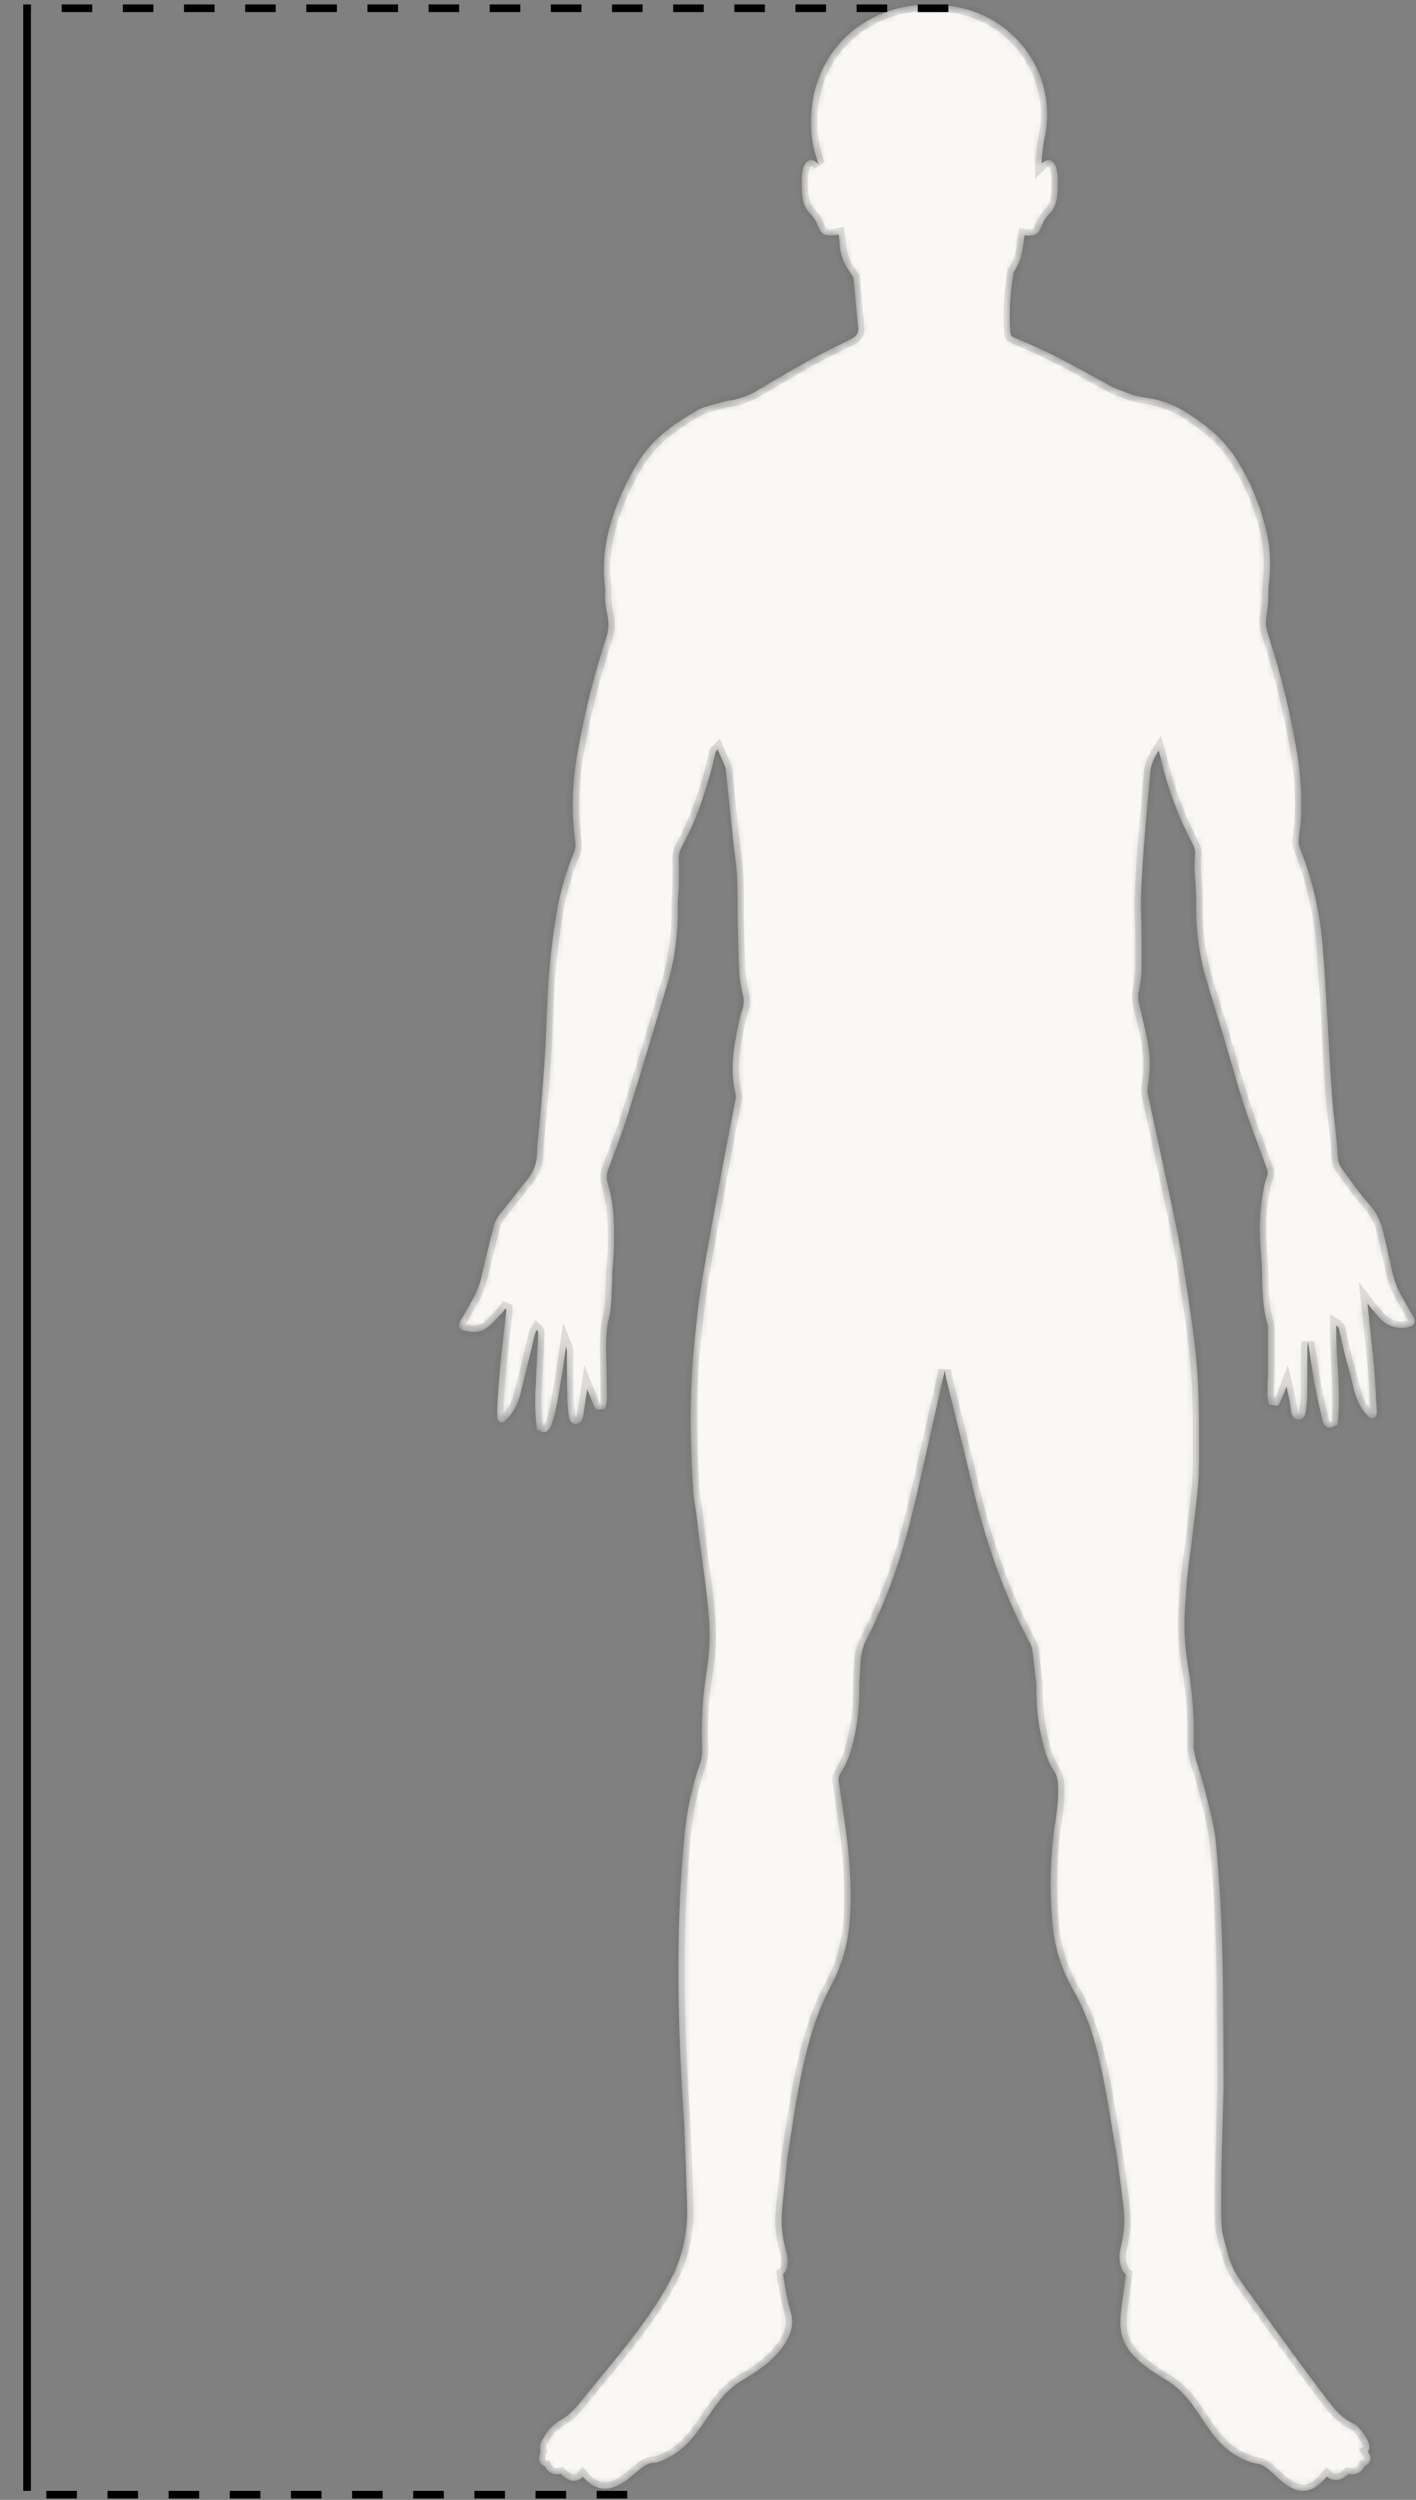 <svg width="157" height="277" viewBox="0 0 157 277" fill="none" xmlns="http://www.w3.org/2000/svg">
<rect x="0" y="0" width="157" height="277" fill="#808080" stroke="none"/>
<mask id="path-1-inside-1_1820_33148" fill="white">
<path fill-rule="evenodd" clip-rule="evenodd" d="M156.704 145.891C156.257 145.152 155.863 144.4 155.421 143.662C154.87 142.682 154.485 141.616 154.281 140.509C153.981 139.122 153.655 137.735 153.333 136.353C153.065 135.233 152.517 134.2 151.742 133.353C150.637 132.106 149.69 130.728 148.702 129.377C148.513 129.103 148.396 128.785 148.362 128.454C148.277 127.792 148.273 127.103 148.21 126.45C148.027 124.68 147.79 122.915 147.665 121.14C147.455 118.154 147.325 115.164 147.142 112.174C146.994 109.751 146.86 107.328 146.65 104.905C146.373 101.119 145.512 97.4 144.097 93.881C144.004 93.608 143.97 93.317 143.999 93.03C144.057 92.323 144.2 91.62 144.236 90.913C144.354 88.715 144.261 86.51 143.959 84.329C143.213 79.53 142.077 74.8 140.561 70.189C140.428 69.772 140.36 69.338 140.36 68.901C140.387 68.216 140.535 67.55 140.588 66.852C140.642 66.153 140.588 65.347 140.696 64.6C140.911 62.936 140.869 61.248 140.57 59.596C139.979 56.65 138.881 53.83 137.325 51.265C135.801 48.671 133.847 47.212 131.679 45.785C130.675 45.139 129.579 44.651 128.429 44.339C127.24 44.015 125.993 44.006 124.853 43.483C124.352 43.254 123.811 43.128 123.324 42.871C121.286 41.79 119.301 40.619 117.231 39.583C115.743 38.813 114.205 38.151 112.667 37.489C112.131 37.255 112.081 37.309 112.028 36.76C111.883 34.568 112.003 32.366 112.385 30.203C112.384 30.185 112.384 30.167 112.385 30.149L112.461 30.041C112.914 29.362 113.219 28.595 113.355 27.789C113.44 27.217 113.525 26.645 113.606 26.069C114.249 26.163 114.884 26.109 115.202 25.65C115.395 25.285 115.567 24.909 115.716 24.524C115.952 24.146 116.231 23.797 116.547 23.484C117.133 22.777 117.271 21.772 117.28 20.827C117.28 19.98 117.441 17.958 116.324 17.737C116.004 17.753 115.702 17.89 115.479 18.12C115.479 18.12 115.479 18.093 115.479 18.08C115.529 17.233 115.626 16.389 115.769 15.553C116.463 12.706 116.094 9.7 114.732 7.109C113.849 5.446 112.6 4.009 111.081 2.908C109.561 1.806 107.812 1.07 105.966 0.755C96.663 -0.934 88.885 5.709 90.025 15.4C90.162 16.24 90.373 17.066 90.655 17.868L90.776 18.179C90.472 17.922 90.123 17.688 89.86 17.728C88.742 17.949 88.894 19.98 88.903 20.818C88.903 21.763 89.051 22.768 89.641 23.475C89.953 23.79 90.23 24.139 90.468 24.515C90.616 24.9 90.788 25.276 90.982 25.641C91.366 26.199 92.22 26.163 92.984 25.983C93.039 26.268 93.072 26.557 93.083 26.848C93.112 27.843 93.395 28.814 93.905 29.667C94.133 30.027 94.384 30.378 94.621 30.734C94.759 32.319 95.067 35.539 95.135 36.197C95.233 37.062 94.862 37.336 94.026 37.733L93.793 37.841C92.43 38.521 91.058 39.178 89.717 39.935C87.879 40.939 86.073 42.015 84.249 43.087C83.364 43.66 82.385 44.072 81.357 44.303C80.922 44.356 80.49 44.439 80.065 44.551C79.14 44.839 78.143 45.001 77.325 45.451C74.545 47.091 72.099 48.689 70.249 52.04C68.058 55.998 66.444 60.565 67.093 65.154C67.106 65.279 67.106 65.406 67.093 65.532C67.053 66.346 67.124 67.161 67.303 67.955C67.506 68.749 67.506 69.583 67.303 70.378C65.936 74.531 64.862 78.776 64.089 83.082C63.441 86.46 63.338 89.921 63.785 93.332C63.84 93.723 63.785 94.122 63.628 94.484C62.871 96.322 62.291 98.228 61.894 100.177C61.199 103.945 60.788 107.762 60.664 111.593C60.575 113.354 60.539 115.11 60.428 116.866C60.289 119.037 60.101 121.208 59.918 123.378C59.806 124.797 59.6 126.211 59.547 127.63C59.568 128.7 59.219 129.744 58.559 130.584C57.584 131.755 56.69 132.993 55.72 134.164C55.288 134.617 54.963 135.162 54.768 135.758C54.343 137.443 53.919 139.122 53.525 140.816C53.352 141.766 53.051 142.689 52.631 143.558C52.126 144.49 51.594 145.414 51.058 146.332C50.736 146.882 50.897 147.314 51.505 147.454C52.47 147.665 53.423 147.67 54.214 146.949C54.701 146.499 55.157 146.017 55.617 145.54C55.76 145.373 55.893 145.199 56.015 145.017L56.136 145.071C56.136 145.292 56.109 145.522 56.082 145.733C55.895 147.436 55.684 149.142 55.515 150.845C55.367 152.326 55.255 153.808 55.153 155.29C55.108 155.871 55.121 156.46 55.13 157.046C55.136 157.174 55.182 157.298 55.263 157.397C55.343 157.497 55.454 157.568 55.577 157.6C55.814 157.681 55.944 157.51 56.1 157.361C56.948 156.496 57.526 155.4 57.763 154.209C58.309 152.061 58.809 149.899 59.332 147.746C59.383 147.61 59.446 147.479 59.52 147.355C59.571 147.402 59.611 147.46 59.638 147.525C59.664 147.589 59.678 147.658 59.676 147.728C59.654 148.273 59.632 148.818 59.6 149.359C59.533 150.71 59.462 152.061 59.399 153.439C59.286 155.09 59.328 156.749 59.525 158.392C59.667 158.438 59.806 158.493 59.94 158.559C60.007 158.611 60.083 158.65 60.165 158.671C60.246 158.693 60.331 158.698 60.415 158.686C60.498 158.674 60.579 158.645 60.651 158.6C60.723 158.556 60.785 158.498 60.834 158.428C60.989 158.241 61.107 158.025 61.183 157.793C61.769 156.015 61.983 154.159 62.305 152.326C62.479 151.295 62.596 150.25 62.752 149.219C62.815 149.374 62.852 149.538 62.859 149.705C62.859 151.507 62.859 153.349 62.9 155.177C62.927 155.821 62.993 156.463 63.096 157.1C63.116 157.278 63.197 157.443 63.325 157.566C63.453 157.69 63.621 157.764 63.798 157.775C63.964 157.772 64.126 157.72 64.263 157.626C64.401 157.532 64.508 157.399 64.571 157.244C64.636 157.07 64.678 156.888 64.697 156.704C64.831 155.83 64.956 154.952 65.108 153.939C65.363 154.578 65.555 155.082 65.765 155.578C66.055 156.267 66.064 156.262 66.816 156.15L67.097 156.127C67.191 155.805 67.257 155.475 67.294 155.141C67.294 154.24 67.267 153.34 67.263 152.439C67.263 150.277 67.008 148.116 67.535 145.949C67.839 144.725 67.777 143.419 67.866 142.144C67.897 141.73 67.866 141.306 67.893 140.888C68.07 139.217 68.129 137.536 68.072 135.857C68.061 134.263 67.834 132.679 67.397 131.147C67.218 130.641 67.231 130.086 67.432 129.589C68.148 127.648 68.921 125.72 69.538 123.734C71 119.064 72.403 114.367 73.807 109.684C74.745 106.767 75.199 103.715 75.148 100.65C75.121 99.862 75.242 99.064 75.264 98.272C75.264 97.308 75.305 96.349 75.264 95.39C75.225 94.826 75.349 94.263 75.622 93.768C76.45 92.248 77.15 90.66 77.714 89.022C78.334 87.288 78.849 85.518 79.256 83.721C79.268 83.463 79.379 83.22 79.565 83.041C79.864 83.73 80.155 84.392 80.432 85.027C80.473 85.174 80.494 85.325 80.495 85.478C80.758 87.973 81.009 90.472 81.272 92.971C81.42 94.363 81.657 95.75 81.719 97.146C81.809 98.736 81.755 100.33 81.786 101.924C81.827 103.892 81.867 105.86 81.961 107.824C82.032 108.593 82.159 109.356 82.341 110.107C82.499 110.649 82.499 111.226 82.341 111.769C82.143 112.341 81.985 112.926 81.867 113.52C81.335 116.033 80.924 118.546 81.536 121.109C81.592 121.376 81.592 121.652 81.536 121.919C81.25 123.441 80.924 124.959 80.642 126.477C79.721 131.43 78.778 136.384 77.928 141.338C77.508 143.788 77.231 146.269 76.99 148.746C76.658 152.125 76.526 155.52 76.596 158.915C76.637 161.004 76.717 163.098 76.86 165.188C76.936 166.309 77.204 167.44 77.307 168.539C77.633 171.79 78.237 175.001 78.514 178.252C78.762 180.417 78.731 182.604 78.42 184.76C77.914 187.712 77.719 190.71 77.839 193.704C77.871 194.328 77.779 194.953 77.567 195.541C76.658 198.189 76.085 200.941 75.859 203.733C74.866 214.239 75.135 224.714 75.859 235.329C75.859 235.329 76.19 243.583 76.19 245.452C76.136 247.639 75.651 249.793 74.764 251.789C72.341 256.805 68.188 261.399 64.616 265.839C62.757 268.15 62.484 267.789 61.576 268.541C60.669 269.293 60.611 269.577 60.132 270.343C60 270.521 59.913 270.729 59.879 270.949C59.846 271.169 59.867 271.394 59.94 271.604C59.395 273.09 60.419 273.279 60.419 273.279C60.562 273.607 60.818 273.872 61.14 274.025C61.462 274.177 61.829 274.207 62.171 274.108C63.695 275.648 64.612 274.418 64.612 274.418C66.359 276.454 68.161 276.013 70.235 274.198C72.309 272.383 72.117 273.157 73.244 272.712C78.076 270.802 78.304 265.997 82.475 263.633C87.079 261.021 88.259 258.184 87.714 256.373C87.319 254.925 87.02 253.452 86.82 251.964C87.312 251.636 87.473 250.613 87.2 249.551C86.306 246.204 86.654 245.804 87.325 238.895C88.331 232.591 89.185 225.466 92.144 220.026C93.225 218.011 93.908 215.804 94.156 213.528C94.314 211.818 94.355 210.1 94.281 208.385C94.202 206.273 94.002 204.168 93.682 202.08C93.458 200.528 93.233 198.976 93.007 197.424C92.975 197.26 92.976 197.091 93.011 196.928C93.046 196.764 93.112 196.61 93.208 196.473C93.763 195.611 94.175 194.663 94.428 193.668C94.966 191.729 95.25 189.727 95.273 187.714C95.273 186.629 95.313 185.534 95.407 184.454C95.404 183.615 95.571 182.784 95.899 182.013C97.634 178.651 99.047 175.13 100.119 171.497C101.161 167.985 101.929 164.404 102.734 160.833C103.408 157.831 104.081 154.838 104.755 151.853C104.804 152.142 104.84 152.443 104.907 152.754C105.121 153.655 105.354 154.556 105.568 155.434C106.306 158.437 107.07 161.45 107.772 164.441C109.194 170.502 111.196 176.478 114.156 181.972C114.249 182.153 114.33 182.339 114.397 182.531C114.426 182.631 114.448 182.734 114.464 182.837C114.683 184.827 114.875 186.187 114.911 186.773C114.911 187.079 114.911 187.39 114.911 187.701C114.938 189.714 115.224 191.715 115.76 193.654C116.013 194.65 116.425 195.598 116.981 196.46C117.142 196.694 117.723 197.703 116.882 202.679C116.399 206.484 116.371 210.333 116.797 214.145C117.131 216.409 117.889 218.588 119.033 220.567C122.077 225.781 122.716 232.892 123.852 239.008C124.746 245.894 124.951 246.002 124.187 249.366C123.95 250.424 124.343 251.721 124.844 252.032L124.348 255.635C123.901 258.967 124.415 260.827 129.265 263.691C133.449 266.173 133.579 271.036 138.586 272.797C139.721 273.198 139.649 272.603 141.634 274.517C143.717 276.526 145.438 276.499 147.115 274.405C147.115 274.405 148.125 275.463 149.511 274.126C149.511 274.126 150.812 274.423 151.299 273.256C151.299 273.256 152.497 272.806 151.657 271.617C151.657 271.617 152.484 271.135 150.633 268.951C150.105 268.334 149.193 268.582 147.271 266.051C144.518 262.421 141.809 258.733 139.202 255.022C137.982 253.288 136.704 251.87 136.198 249.893C135.693 247.916 135.447 247.682 135.416 245.84C135.336 241.066 135.55 236.135 135.666 231.285C135.608 222.035 135.725 212.92 134.772 203.755C134.58 201.837 133.172 196.653 132.931 196.018C132.658 195.267 132.462 194.49 132.345 193.699C132.457 190.7 132.253 187.698 131.737 184.742C131.364 182.569 131.248 180.359 131.393 178.158C131.469 177.122 131.523 176.077 131.612 175.033C131.719 173.826 131.907 172.623 132.059 171.43C132.233 170.038 132.399 168.642 132.551 167.251C132.689 165.94 132.882 164.63 132.922 163.315C132.989 161.243 132.953 159.172 132.944 157.1C132.926 153.641 132.672 150.188 132.184 146.765C131.782 143.887 131.357 141.005 130.843 138.145C130.298 135.186 129.636 132.241 129.01 129.296C128.434 126.594 127.826 123.856 127.249 121.136C127.204 120.911 127.204 120.68 127.249 120.456C127.566 118.763 127.557 117.025 127.222 115.335C126.985 114.016 126.654 112.719 126.328 111.422C126.193 110.895 126.172 110.345 126.266 109.81C126.414 109.114 126.513 108.408 126.561 107.698C126.596 106.211 126.561 104.721 126.561 103.239C126.561 102.001 126.462 100.762 126.502 99.533C126.565 97.632 126.681 95.727 126.829 93.827C127.052 90.945 127.32 88.067 127.575 85.194C127.753 84.472 128.056 83.788 128.469 83.172C128.523 83.366 128.581 83.546 128.626 83.721C129.396 87.159 130.621 90.476 132.269 93.584C132.442 93.895 132.525 94.25 132.506 94.606C132.479 95.147 132.439 95.691 132.457 96.232C132.502 97.61 132.658 98.992 132.627 100.366C132.591 103.198 132.991 106.019 133.811 108.729C134.392 110.742 135.032 112.732 135.631 114.736C136.704 118.339 137.66 121.991 139.001 125.518C139.502 126.824 139.953 128.152 140.441 129.462C140.513 129.623 140.55 129.797 140.55 129.974C140.55 130.15 140.513 130.324 140.441 130.485C140.294 130.855 140.187 131.24 140.123 131.633C139.729 133.647 139.596 135.704 139.725 137.753C139.801 138.776 139.895 139.798 139.918 140.825C139.962 142.833 139.962 144.842 140.561 146.787C140.583 146.868 140.593 146.951 140.593 147.035C140.593 148.584 140.593 150.138 140.593 151.687C140.593 152.651 140.517 153.61 140.521 154.574C140.55 154.935 140.612 155.292 140.709 155.641C140.928 155.672 141.071 155.686 141.21 155.713C141.715 155.803 141.746 155.789 141.961 155.308C142.117 154.965 142.265 154.619 142.408 154.272C142.493 154.056 142.564 153.821 142.64 153.623C142.849 154.495 143.012 155.378 143.127 156.267C143.147 156.432 143.183 156.595 143.235 156.753C143.301 156.906 143.406 157.038 143.538 157.139C143.67 157.239 143.826 157.303 143.99 157.325C144.175 157.302 144.347 157.219 144.48 157.09C144.614 156.96 144.703 156.789 144.732 156.605C144.837 156.029 144.905 155.447 144.933 154.862C144.96 153.002 144.933 151.133 144.96 149.273C144.96 149.106 145 148.94 145.032 148.697C145.295 150.39 145.51 151.984 145.796 153.565C146.029 154.839 146.328 156.105 146.632 157.361C146.824 158.163 147.28 158.361 148 158.019C148.095 157.973 148.194 157.935 148.295 157.906C148.742 154.231 148.098 150.597 148.165 146.873C148.264 146.935 148.347 147.02 148.406 147.121C148.465 147.222 148.499 147.336 148.505 147.454C148.711 148.354 148.898 149.255 149.126 150.156C149.39 151.209 149.73 152.25 149.953 153.308C150.248 154.659 150.687 155.92 151.688 156.911C151.84 157.064 151.956 157.253 152.202 157.176C152.321 157.139 152.426 157.068 152.506 156.971C152.585 156.874 152.635 156.756 152.649 156.632C152.66 156.527 152.66 156.421 152.649 156.316C152.546 154.655 152.484 152.975 152.341 151.309C152.13 149.025 151.862 146.738 151.616 144.409C151.795 144.639 151.947 144.86 152.117 145.058C152.412 145.414 152.698 145.769 153.011 146.094C153.408 146.527 153.913 146.844 154.475 147.012C155.036 147.179 155.631 147.19 156.198 147.044C156.829 146.895 157.034 146.44 156.704 145.891Z"/>
</mask>
<path fill-rule="evenodd" clip-rule="evenodd" d="M156.704 145.891C156.257 145.152 155.863 144.4 155.421 143.662C154.87 142.682 154.485 141.616 154.281 140.509C153.981 139.122 153.655 137.735 153.333 136.353C153.065 135.233 152.517 134.2 151.742 133.353C150.637 132.106 149.69 130.728 148.702 129.377C148.513 129.103 148.396 128.785 148.362 128.454C148.277 127.792 148.273 127.103 148.21 126.45C148.027 124.68 147.79 122.915 147.665 121.14C147.455 118.154 147.325 115.164 147.142 112.174C146.994 109.751 146.86 107.328 146.65 104.905C146.373 101.119 145.512 97.4 144.097 93.881C144.004 93.608 143.97 93.317 143.999 93.03C144.057 92.323 144.2 91.62 144.236 90.913C144.354 88.715 144.261 86.51 143.959 84.329C143.213 79.53 142.077 74.8 140.561 70.189C140.428 69.772 140.36 69.338 140.36 68.901C140.387 68.216 140.535 67.55 140.588 66.852C140.642 66.153 140.588 65.347 140.696 64.6C140.911 62.936 140.869 61.248 140.57 59.596C139.979 56.65 138.881 53.83 137.325 51.265C135.801 48.671 133.847 47.212 131.679 45.785C130.675 45.139 129.579 44.651 128.429 44.339C127.24 44.015 125.993 44.006 124.853 43.483C124.352 43.254 123.811 43.128 123.324 42.871C121.286 41.79 119.301 40.619 117.231 39.583C115.743 38.813 114.205 38.151 112.667 37.489C112.131 37.255 112.081 37.309 112.028 36.76C111.883 34.568 112.003 32.366 112.385 30.203C112.384 30.185 112.384 30.167 112.385 30.149L112.461 30.041C112.914 29.362 113.219 28.595 113.355 27.789C113.44 27.217 113.525 26.645 113.606 26.069C114.249 26.163 114.884 26.109 115.202 25.65C115.395 25.285 115.567 24.909 115.716 24.524C115.952 24.146 116.231 23.797 116.547 23.484C117.133 22.777 117.271 21.772 117.28 20.827C117.28 19.98 117.441 17.958 116.324 17.737C116.004 17.753 115.702 17.89 115.479 18.12C115.479 18.12 115.479 18.093 115.479 18.08C115.529 17.233 115.626 16.389 115.769 15.553C116.463 12.706 116.094 9.7 114.732 7.109C113.849 5.446 112.6 4.009 111.081 2.908C109.561 1.806 107.812 1.07 105.966 0.755C96.663 -0.934 88.885 5.709 90.025 15.4C90.162 16.24 90.373 17.066 90.655 17.868L90.776 18.179C90.472 17.922 90.123 17.688 89.86 17.728C88.742 17.949 88.894 19.98 88.903 20.818C88.903 21.763 89.051 22.768 89.641 23.475C89.953 23.79 90.23 24.139 90.468 24.515C90.616 24.9 90.788 25.276 90.982 25.641C91.366 26.199 92.22 26.163 92.984 25.983C93.039 26.268 93.072 26.557 93.083 26.848C93.112 27.843 93.395 28.814 93.905 29.667C94.133 30.027 94.384 30.378 94.621 30.734C94.759 32.319 95.067 35.539 95.135 36.197C95.233 37.062 94.862 37.336 94.026 37.733L93.793 37.841C92.43 38.521 91.058 39.178 89.717 39.935C87.879 40.939 86.073 42.015 84.249 43.087C83.364 43.66 82.385 44.072 81.357 44.303C80.922 44.356 80.49 44.439 80.065 44.551C79.14 44.839 78.143 45.001 77.325 45.451C74.545 47.091 72.099 48.689 70.249 52.04C68.058 55.998 66.444 60.565 67.093 65.154C67.106 65.279 67.106 65.406 67.093 65.532C67.053 66.346 67.124 67.161 67.303 67.955C67.506 68.749 67.506 69.583 67.303 70.378C65.936 74.531 64.862 78.776 64.089 83.082C63.441 86.46 63.338 89.921 63.785 93.332C63.84 93.723 63.785 94.122 63.628 94.484C62.871 96.322 62.291 98.228 61.894 100.177C61.199 103.945 60.788 107.762 60.664 111.593C60.575 113.354 60.539 115.11 60.428 116.866C60.289 119.037 60.101 121.208 59.918 123.378C59.806 124.797 59.6 126.211 59.547 127.63C59.568 128.7 59.219 129.744 58.559 130.584C57.584 131.755 56.69 132.993 55.72 134.164C55.288 134.617 54.963 135.162 54.768 135.758C54.343 137.443 53.919 139.122 53.525 140.816C53.352 141.766 53.051 142.689 52.631 143.558C52.126 144.49 51.594 145.414 51.058 146.332C50.736 146.882 50.897 147.314 51.505 147.454C52.47 147.665 53.423 147.67 54.214 146.949C54.701 146.499 55.157 146.017 55.617 145.54C55.76 145.373 55.893 145.199 56.015 145.017L56.136 145.071C56.136 145.292 56.109 145.522 56.082 145.733C55.895 147.436 55.684 149.142 55.515 150.845C55.367 152.326 55.255 153.808 55.153 155.29C55.108 155.871 55.121 156.46 55.13 157.046C55.136 157.174 55.182 157.298 55.263 157.397C55.343 157.497 55.454 157.568 55.577 157.6C55.814 157.681 55.944 157.51 56.1 157.361C56.948 156.496 57.526 155.4 57.763 154.209C58.309 152.061 58.809 149.899 59.332 147.746C59.383 147.61 59.446 147.479 59.52 147.355C59.571 147.402 59.611 147.46 59.638 147.525C59.664 147.589 59.678 147.658 59.676 147.728C59.654 148.273 59.632 148.818 59.6 149.359C59.533 150.71 59.462 152.061 59.399 153.439C59.286 155.09 59.328 156.749 59.525 158.392C59.667 158.438 59.806 158.493 59.94 158.559C60.007 158.611 60.083 158.65 60.165 158.671C60.246 158.693 60.331 158.698 60.415 158.686C60.498 158.674 60.579 158.645 60.651 158.6C60.723 158.556 60.785 158.498 60.834 158.428C60.989 158.241 61.107 158.025 61.183 157.793C61.769 156.015 61.983 154.159 62.305 152.326C62.479 151.295 62.596 150.25 62.752 149.219C62.815 149.374 62.852 149.538 62.859 149.705C62.859 151.507 62.859 153.349 62.9 155.177C62.927 155.821 62.993 156.463 63.096 157.1C63.116 157.278 63.197 157.443 63.325 157.566C63.453 157.69 63.621 157.764 63.798 157.775C63.964 157.772 64.126 157.72 64.263 157.626C64.401 157.532 64.508 157.399 64.571 157.244C64.636 157.07 64.678 156.888 64.697 156.704C64.831 155.83 64.956 154.952 65.108 153.939C65.363 154.578 65.555 155.082 65.765 155.578C66.055 156.267 66.064 156.262 66.816 156.15L67.097 156.127C67.191 155.805 67.257 155.475 67.294 155.141C67.294 154.24 67.267 153.34 67.263 152.439C67.263 150.277 67.008 148.116 67.535 145.949C67.839 144.725 67.777 143.419 67.866 142.144C67.897 141.73 67.866 141.306 67.893 140.888C68.07 139.217 68.129 137.536 68.072 135.857C68.061 134.263 67.834 132.679 67.397 131.147C67.218 130.641 67.231 130.086 67.432 129.589C68.148 127.648 68.921 125.72 69.538 123.734C71 119.064 72.403 114.367 73.807 109.684C74.745 106.767 75.199 103.715 75.148 100.65C75.121 99.862 75.242 99.064 75.264 98.272C75.264 97.308 75.305 96.349 75.264 95.39C75.225 94.826 75.349 94.263 75.622 93.768C76.45 92.248 77.15 90.66 77.714 89.022C78.334 87.288 78.849 85.518 79.256 83.721C79.268 83.463 79.379 83.22 79.565 83.041C79.864 83.73 80.155 84.392 80.432 85.027C80.473 85.174 80.494 85.325 80.495 85.478C80.758 87.973 81.009 90.472 81.272 92.971C81.42 94.363 81.657 95.75 81.719 97.146C81.809 98.736 81.755 100.33 81.786 101.924C81.827 103.892 81.867 105.86 81.961 107.824C82.032 108.593 82.159 109.356 82.341 110.107C82.499 110.649 82.499 111.226 82.341 111.769C82.143 112.341 81.985 112.926 81.867 113.52C81.335 116.033 80.924 118.546 81.536 121.109C81.592 121.376 81.592 121.652 81.536 121.919C81.25 123.441 80.924 124.959 80.642 126.477C79.721 131.43 78.778 136.384 77.928 141.338C77.508 143.788 77.231 146.269 76.99 148.746C76.658 152.125 76.526 155.52 76.596 158.915C76.637 161.004 76.717 163.098 76.86 165.188C76.936 166.309 77.204 167.44 77.307 168.539C77.633 171.79 78.237 175.001 78.514 178.252C78.762 180.417 78.731 182.604 78.42 184.76C77.914 187.712 77.719 190.71 77.839 193.704C77.871 194.328 77.779 194.953 77.567 195.541C76.658 198.189 76.085 200.941 75.859 203.733C74.866 214.239 75.135 224.714 75.859 235.329C75.859 235.329 76.19 243.583 76.19 245.452C76.136 247.639 75.651 249.793 74.764 251.789C72.341 256.805 68.188 261.399 64.616 265.839C62.757 268.15 62.484 267.789 61.576 268.541C60.669 269.293 60.611 269.577 60.132 270.343C60 270.521 59.913 270.729 59.879 270.949C59.846 271.169 59.867 271.394 59.94 271.604C59.395 273.09 60.419 273.279 60.419 273.279C60.562 273.607 60.818 273.872 61.14 274.025C61.462 274.177 61.829 274.207 62.171 274.108C63.695 275.648 64.612 274.418 64.612 274.418C66.359 276.454 68.161 276.013 70.235 274.198C72.309 272.383 72.117 273.157 73.244 272.712C78.076 270.802 78.304 265.997 82.475 263.633C87.079 261.021 88.259 258.184 87.714 256.373C87.319 254.925 87.02 253.452 86.82 251.964C87.312 251.636 87.473 250.613 87.2 249.551C86.306 246.204 86.654 245.804 87.325 238.895C88.331 232.591 89.185 225.466 92.144 220.026C93.225 218.011 93.908 215.804 94.156 213.528C94.314 211.818 94.355 210.1 94.281 208.385C94.202 206.273 94.002 204.168 93.682 202.08C93.458 200.528 93.233 198.976 93.007 197.424C92.975 197.26 92.976 197.091 93.011 196.928C93.046 196.764 93.112 196.61 93.208 196.473C93.763 195.611 94.175 194.663 94.428 193.668C94.966 191.729 95.25 189.727 95.273 187.714C95.273 186.629 95.313 185.534 95.407 184.454C95.404 183.615 95.571 182.784 95.899 182.013C97.634 178.651 99.047 175.13 100.119 171.497C101.161 167.985 101.929 164.404 102.734 160.833C103.408 157.831 104.081 154.838 104.755 151.853C104.804 152.142 104.84 152.443 104.907 152.754C105.121 153.655 105.354 154.556 105.568 155.434C106.306 158.437 107.07 161.45 107.772 164.441C109.194 170.502 111.196 176.478 114.156 181.972C114.249 182.153 114.33 182.339 114.397 182.531C114.426 182.631 114.448 182.734 114.464 182.837C114.683 184.827 114.875 186.187 114.911 186.773C114.911 187.079 114.911 187.39 114.911 187.701C114.938 189.714 115.224 191.715 115.76 193.654C116.013 194.65 116.425 195.598 116.981 196.46C117.142 196.694 117.723 197.703 116.882 202.679C116.399 206.484 116.371 210.333 116.797 214.145C117.131 216.409 117.889 218.588 119.033 220.567C122.077 225.781 122.716 232.892 123.852 239.008C124.746 245.894 124.951 246.002 124.187 249.366C123.95 250.424 124.343 251.721 124.844 252.032L124.348 255.635C123.901 258.967 124.415 260.827 129.265 263.691C133.449 266.173 133.579 271.036 138.586 272.797C139.721 273.198 139.649 272.603 141.634 274.517C143.717 276.526 145.438 276.499 147.115 274.405C147.115 274.405 148.125 275.463 149.511 274.126C149.511 274.126 150.812 274.423 151.299 273.256C151.299 273.256 152.497 272.806 151.657 271.617C151.657 271.617 152.484 271.135 150.633 268.951C150.105 268.334 149.193 268.582 147.271 266.051C144.518 262.421 141.809 258.733 139.202 255.022C137.982 253.288 136.704 251.87 136.198 249.893C135.693 247.916 135.447 247.682 135.416 245.84C135.336 241.066 135.55 236.135 135.666 231.285C135.608 222.035 135.725 212.92 134.772 203.755C134.58 201.837 133.172 196.653 132.931 196.018C132.658 195.267 132.462 194.49 132.345 193.699C132.457 190.7 132.253 187.698 131.737 184.742C131.364 182.569 131.248 180.359 131.393 178.158C131.469 177.122 131.523 176.077 131.612 175.033C131.719 173.826 131.907 172.623 132.059 171.43C132.233 170.038 132.399 168.642 132.551 167.251C132.689 165.94 132.882 164.63 132.922 163.315C132.989 161.243 132.953 159.172 132.944 157.1C132.926 153.641 132.672 150.188 132.184 146.765C131.782 143.887 131.357 141.005 130.843 138.145C130.298 135.186 129.636 132.241 129.01 129.296C128.434 126.594 127.826 123.856 127.249 121.136C127.204 120.911 127.204 120.68 127.249 120.456C127.566 118.763 127.557 117.025 127.222 115.335C126.985 114.016 126.654 112.719 126.328 111.422C126.193 110.895 126.172 110.345 126.266 109.81C126.414 109.114 126.513 108.408 126.561 107.698C126.596 106.211 126.561 104.721 126.561 103.239C126.561 102.001 126.462 100.762 126.502 99.533C126.565 97.632 126.681 95.727 126.829 93.827C127.052 90.945 127.32 88.067 127.575 85.194C127.753 84.472 128.056 83.788 128.469 83.172C128.523 83.366 128.581 83.546 128.626 83.721C129.396 87.159 130.621 90.476 132.269 93.584C132.442 93.895 132.525 94.25 132.506 94.606C132.479 95.147 132.439 95.691 132.457 96.232C132.502 97.61 132.658 98.992 132.627 100.366C132.591 103.198 132.991 106.019 133.811 108.729C134.392 110.742 135.032 112.732 135.631 114.736C136.704 118.339 137.66 121.991 139.001 125.518C139.502 126.824 139.953 128.152 140.441 129.462C140.513 129.623 140.55 129.797 140.55 129.974C140.55 130.15 140.513 130.324 140.441 130.485C140.294 130.855 140.187 131.24 140.123 131.633C139.729 133.647 139.596 135.704 139.725 137.753C139.801 138.776 139.895 139.798 139.918 140.825C139.962 142.833 139.962 144.842 140.561 146.787C140.583 146.868 140.593 146.951 140.593 147.035C140.593 148.584 140.593 150.138 140.593 151.687C140.593 152.651 140.517 153.61 140.521 154.574C140.55 154.935 140.612 155.292 140.709 155.641C140.928 155.672 141.071 155.686 141.21 155.713C141.715 155.803 141.746 155.789 141.961 155.308C142.117 154.965 142.265 154.619 142.408 154.272C142.493 154.056 142.564 153.821 142.64 153.623C142.849 154.495 143.012 155.378 143.127 156.267C143.147 156.432 143.183 156.595 143.235 156.753C143.301 156.906 143.406 157.038 143.538 157.139C143.67 157.239 143.826 157.303 143.99 157.325C144.175 157.302 144.347 157.219 144.48 157.09C144.614 156.96 144.703 156.789 144.732 156.605C144.837 156.029 144.905 155.447 144.933 154.862C144.96 153.002 144.933 151.133 144.96 149.273C144.96 149.106 145 148.94 145.032 148.697C145.295 150.39 145.51 151.984 145.796 153.565C146.029 154.839 146.328 156.105 146.632 157.361C146.824 158.163 147.28 158.361 148 158.019C148.095 157.973 148.194 157.935 148.295 157.906C148.742 154.231 148.098 150.597 148.165 146.873C148.264 146.935 148.347 147.02 148.406 147.121C148.465 147.222 148.499 147.336 148.505 147.454C148.711 148.354 148.898 149.255 149.126 150.156C149.39 151.209 149.73 152.25 149.953 153.308C150.248 154.659 150.687 155.92 151.688 156.911C151.84 157.064 151.956 157.253 152.202 157.176C152.321 157.139 152.426 157.068 152.506 156.971C152.585 156.874 152.635 156.756 152.649 156.632C152.66 156.527 152.66 156.421 152.649 156.316C152.546 154.655 152.484 152.975 152.341 151.309C152.13 149.025 151.862 146.738 151.616 144.409C151.795 144.639 151.947 144.86 152.117 145.058C152.412 145.414 152.698 145.769 153.011 146.094C153.408 146.527 153.913 146.844 154.475 147.012C155.036 147.179 155.631 147.19 156.198 147.044C156.829 146.895 157.034 146.44 156.704 145.891Z" fill="#F9F8F5" stroke="black" stroke-opacity="0.12" stroke-width="1.399" mask="url(#path-1-inside-1_1820_33148)"/>
<path d="M3 0.492L3 276" stroke="black" stroke-width="0.848"/>
<line x1="105.149" y1="0.916" x2="3.424" y2="0.916" stroke="black" stroke-width="0.848" stroke-dasharray="3.39 3.39"/>
<line x1="69.546" y1="276.424" x2="3.424" y2="276.424" stroke="black" stroke-width="0.848" stroke-dasharray="3.39 3.39"/>
</svg>
